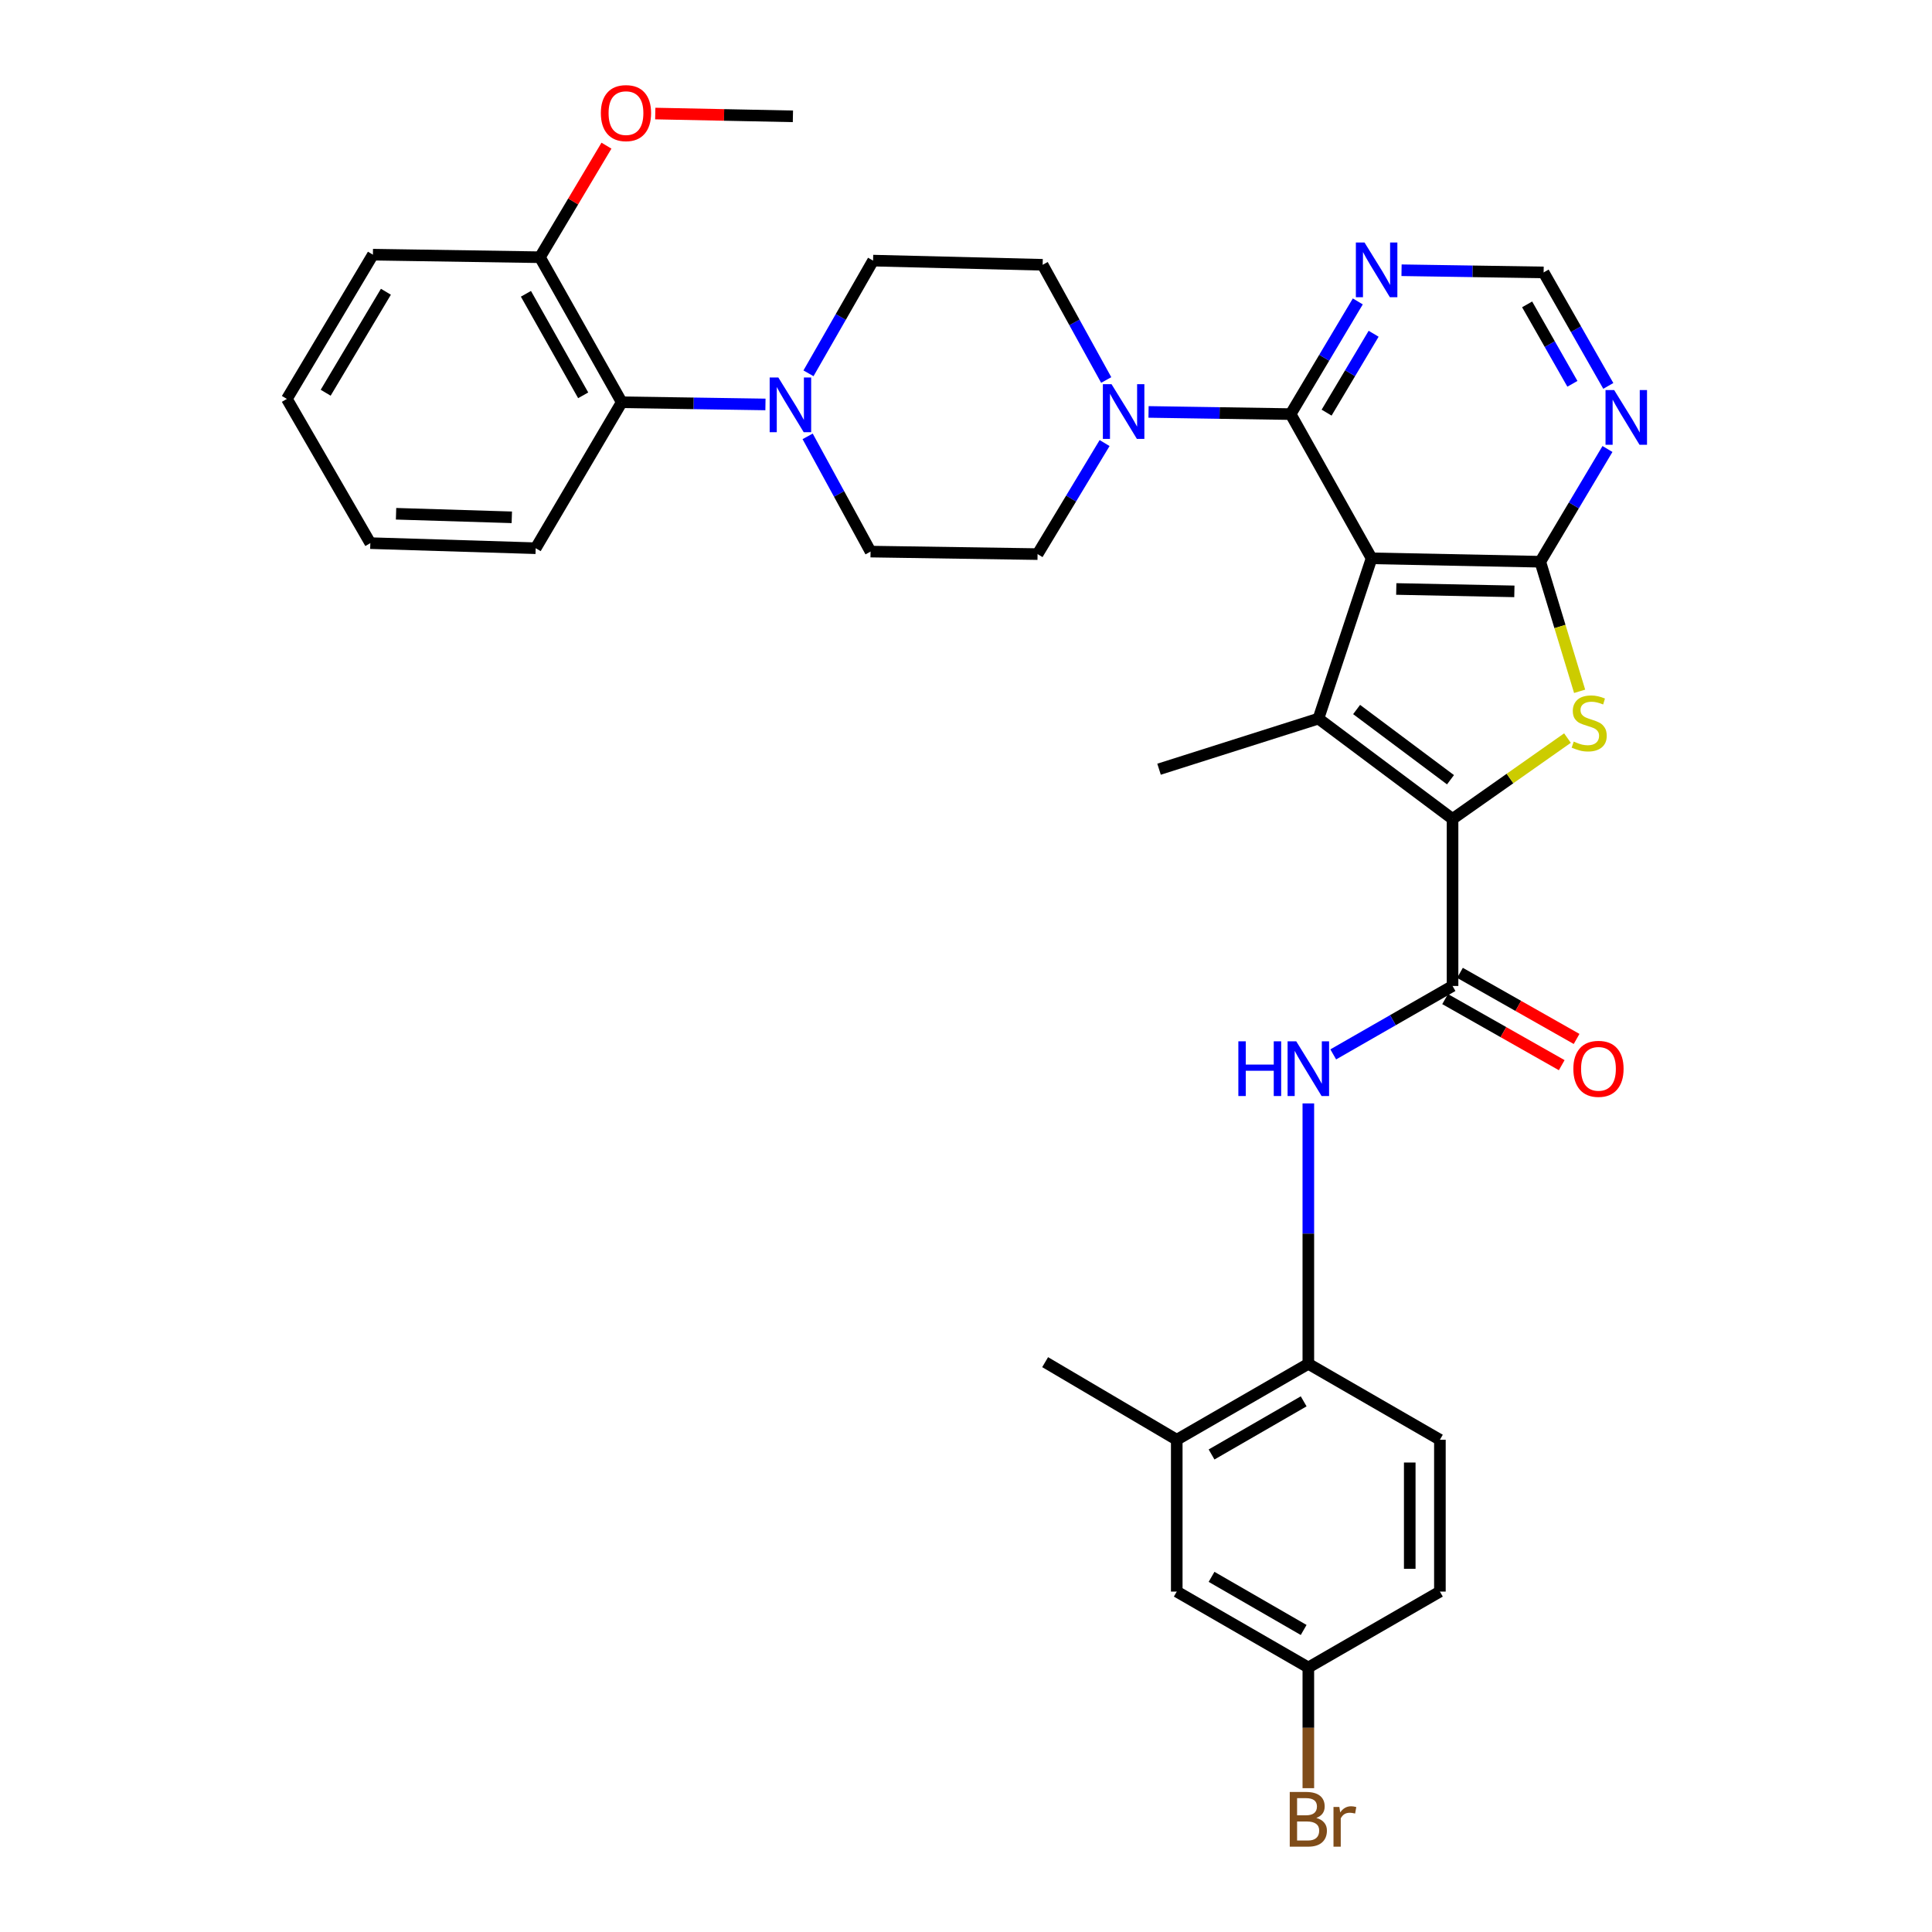 <?xml version='1.0' encoding='iso-8859-1'?>
<svg version='1.1' baseProfile='full'
              xmlns='http://www.w3.org/2000/svg'
                      xmlns:rdkit='http://www.rdkit.org/xml'
                      xmlns:xlink='http://www.w3.org/1999/xlink'
                  xml:space='preserve'
width='1000px' height='1000px' viewBox='0 0 1000 1000'>
<!-- END OF HEADER -->
<rect style='opacity:1.0;fill:#FFFFFF;stroke:none' width='1000' height='1000' x='0' y='0'> </rect>
<path class='bond-1' d='M 709.923,288.983 L 682.42,371.95' style='fill:none;fill-rule:evenodd;stroke:#000000;stroke-width:6px;stroke-linecap:butt;stroke-linejoin:miter;stroke-opacity:1' />
<path class='bond-2' d='M 709.923,288.983 L 797.251,290.752' style='fill:none;fill-rule:evenodd;stroke:#000000;stroke-width:6px;stroke-linecap:butt;stroke-linejoin:miter;stroke-opacity:1' />
<path class='bond-2' d='M 722.706,304.852 L 783.836,306.09' style='fill:none;fill-rule:evenodd;stroke:#000000;stroke-width:6px;stroke-linecap:butt;stroke-linejoin:miter;stroke-opacity:1' />
<path class='bond-4' d='M 709.923,288.983 L 668.027,214.339' style='fill:none;fill-rule:evenodd;stroke:#000000;stroke-width:6px;stroke-linecap:butt;stroke-linejoin:miter;stroke-opacity:1' />
<path class='bond-0' d='M 751.836,423.877 L 682.42,371.95' style='fill:none;fill-rule:evenodd;stroke:#000000;stroke-width:6px;stroke-linecap:butt;stroke-linejoin:miter;stroke-opacity:1' />
<path class='bond-0' d='M 750.772,403.591 L 702.181,367.242' style='fill:none;fill-rule:evenodd;stroke:#000000;stroke-width:6px;stroke-linecap:butt;stroke-linejoin:miter;stroke-opacity:1' />
<path class='bond-5' d='M 751.836,423.877 L 751.836,510.338' style='fill:none;fill-rule:evenodd;stroke:#000000;stroke-width:6px;stroke-linecap:butt;stroke-linejoin:miter;stroke-opacity:1' />
<path class='bond-34' d='M 751.836,423.877 L 781.577,402.952' style='fill:none;fill-rule:evenodd;stroke:#000000;stroke-width:6px;stroke-linecap:butt;stroke-linejoin:miter;stroke-opacity:1' />
<path class='bond-34' d='M 781.577,402.952 L 811.318,382.027' style='fill:none;fill-rule:evenodd;stroke:#CCCC00;stroke-width:6px;stroke-linecap:butt;stroke-linejoin:miter;stroke-opacity:1' />
<path class='bond-24' d='M 682.42,371.95 L 599.921,398.143' style='fill:none;fill-rule:evenodd;stroke:#000000;stroke-width:6px;stroke-linecap:butt;stroke-linejoin:miter;stroke-opacity:1' />
<path class='bond-3' d='M 797.251,290.752 L 807.432,324.286' style='fill:none;fill-rule:evenodd;stroke:#000000;stroke-width:6px;stroke-linecap:butt;stroke-linejoin:miter;stroke-opacity:1' />
<path class='bond-3' d='M 807.432,324.286 L 817.612,357.819' style='fill:none;fill-rule:evenodd;stroke:#CCCC00;stroke-width:6px;stroke-linecap:butt;stroke-linejoin:miter;stroke-opacity:1' />
<path class='bond-9' d='M 797.251,290.752 L 814.637,261.575' style='fill:none;fill-rule:evenodd;stroke:#000000;stroke-width:6px;stroke-linecap:butt;stroke-linejoin:miter;stroke-opacity:1' />
<path class='bond-9' d='M 814.637,261.575 L 832.024,232.398' style='fill:none;fill-rule:evenodd;stroke:#0000FF;stroke-width:6px;stroke-linecap:butt;stroke-linejoin:miter;stroke-opacity:1' />
<path class='bond-6' d='M 668.027,214.339 L 631.256,213.775' style='fill:none;fill-rule:evenodd;stroke:#000000;stroke-width:6px;stroke-linecap:butt;stroke-linejoin:miter;stroke-opacity:1' />
<path class='bond-6' d='M 631.256,213.775 L 594.485,213.211' style='fill:none;fill-rule:evenodd;stroke:#0000FF;stroke-width:6px;stroke-linecap:butt;stroke-linejoin:miter;stroke-opacity:1' />
<path class='bond-10' d='M 668.027,214.339 L 685.412,185.175' style='fill:none;fill-rule:evenodd;stroke:#000000;stroke-width:6px;stroke-linecap:butt;stroke-linejoin:miter;stroke-opacity:1' />
<path class='bond-10' d='M 685.412,185.175 L 702.797,156.011' style='fill:none;fill-rule:evenodd;stroke:#0000FF;stroke-width:6px;stroke-linecap:butt;stroke-linejoin:miter;stroke-opacity:1' />
<path class='bond-10' d='M 686.648,213.581 L 698.818,193.166' style='fill:none;fill-rule:evenodd;stroke:#000000;stroke-width:6px;stroke-linecap:butt;stroke-linejoin:miter;stroke-opacity:1' />
<path class='bond-10' d='M 698.818,193.166 L 710.987,172.752' style='fill:none;fill-rule:evenodd;stroke:#0000FF;stroke-width:6px;stroke-linecap:butt;stroke-linejoin:miter;stroke-opacity:1' />
<path class='bond-7' d='M 751.836,510.338 L 720.959,528.045' style='fill:none;fill-rule:evenodd;stroke:#000000;stroke-width:6px;stroke-linecap:butt;stroke-linejoin:miter;stroke-opacity:1' />
<path class='bond-7' d='M 720.959,528.045 L 690.083,545.752' style='fill:none;fill-rule:evenodd;stroke:#0000FF;stroke-width:6px;stroke-linecap:butt;stroke-linejoin:miter;stroke-opacity:1' />
<path class='bond-15' d='M 747.988,517.127 L 778.167,534.231' style='fill:none;fill-rule:evenodd;stroke:#000000;stroke-width:6px;stroke-linecap:butt;stroke-linejoin:miter;stroke-opacity:1' />
<path class='bond-15' d='M 778.167,534.231 L 808.346,551.335' style='fill:none;fill-rule:evenodd;stroke:#FF0000;stroke-width:6px;stroke-linecap:butt;stroke-linejoin:miter;stroke-opacity:1' />
<path class='bond-15' d='M 755.683,503.55 L 785.862,520.654' style='fill:none;fill-rule:evenodd;stroke:#000000;stroke-width:6px;stroke-linecap:butt;stroke-linejoin:miter;stroke-opacity:1' />
<path class='bond-15' d='M 785.862,520.654 L 816.041,537.758' style='fill:none;fill-rule:evenodd;stroke:#FF0000;stroke-width:6px;stroke-linecap:butt;stroke-linejoin:miter;stroke-opacity:1' />
<path class='bond-16' d='M 572.573,196.684 L 556.122,166.872' style='fill:none;fill-rule:evenodd;stroke:#0000FF;stroke-width:6px;stroke-linecap:butt;stroke-linejoin:miter;stroke-opacity:1' />
<path class='bond-16' d='M 556.122,166.872 L 539.671,137.06' style='fill:none;fill-rule:evenodd;stroke:#000000;stroke-width:6px;stroke-linecap:butt;stroke-linejoin:miter;stroke-opacity:1' />
<path class='bond-17' d='M 571.736,229.327 L 554.39,258.067' style='fill:none;fill-rule:evenodd;stroke:#0000FF;stroke-width:6px;stroke-linecap:butt;stroke-linejoin:miter;stroke-opacity:1' />
<path class='bond-17' d='M 554.39,258.067 L 537.043,286.806' style='fill:none;fill-rule:evenodd;stroke:#000000;stroke-width:6px;stroke-linecap:butt;stroke-linejoin:miter;stroke-opacity:1' />
<path class='bond-11' d='M 677.192,571.124 L 677.192,638.52' style='fill:none;fill-rule:evenodd;stroke:#0000FF;stroke-width:6px;stroke-linecap:butt;stroke-linejoin:miter;stroke-opacity:1' />
<path class='bond-11' d='M 677.192,638.52 L 677.192,705.917' style='fill:none;fill-rule:evenodd;stroke:#000000;stroke-width:6px;stroke-linecap:butt;stroke-linejoin:miter;stroke-opacity:1' />
<path class='bond-8' d='M 418.033,225.86 L 434.316,255.683' style='fill:none;fill-rule:evenodd;stroke:#0000FF;stroke-width:6px;stroke-linecap:butt;stroke-linejoin:miter;stroke-opacity:1' />
<path class='bond-8' d='M 434.316,255.683 L 450.599,285.506' style='fill:none;fill-rule:evenodd;stroke:#000000;stroke-width:6px;stroke-linecap:butt;stroke-linejoin:miter;stroke-opacity:1' />
<path class='bond-12' d='M 396.197,209.339 L 358.999,208.774' style='fill:none;fill-rule:evenodd;stroke:#0000FF;stroke-width:6px;stroke-linecap:butt;stroke-linejoin:miter;stroke-opacity:1' />
<path class='bond-12' d='M 358.999,208.774 L 321.8,208.209' style='fill:none;fill-rule:evenodd;stroke:#000000;stroke-width:6px;stroke-linecap:butt;stroke-linejoin:miter;stroke-opacity:1' />
<path class='bond-36' d='M 418.468,193.225 L 435.184,164.059' style='fill:none;fill-rule:evenodd;stroke:#0000FF;stroke-width:6px;stroke-linecap:butt;stroke-linejoin:miter;stroke-opacity:1' />
<path class='bond-36' d='M 435.184,164.059 L 451.9,134.892' style='fill:none;fill-rule:evenodd;stroke:#000000;stroke-width:6px;stroke-linecap:butt;stroke-linejoin:miter;stroke-opacity:1' />
<path class='bond-35' d='M 832.455,199.745 L 815.716,170.375' style='fill:none;fill-rule:evenodd;stroke:#0000FF;stroke-width:6px;stroke-linecap:butt;stroke-linejoin:miter;stroke-opacity:1' />
<path class='bond-35' d='M 815.716,170.375 L 798.977,141.005' style='fill:none;fill-rule:evenodd;stroke:#000000;stroke-width:6px;stroke-linecap:butt;stroke-linejoin:miter;stroke-opacity:1' />
<path class='bond-35' d='M 813.874,198.662 L 802.157,178.103' style='fill:none;fill-rule:evenodd;stroke:#0000FF;stroke-width:6px;stroke-linecap:butt;stroke-linejoin:miter;stroke-opacity:1' />
<path class='bond-35' d='M 802.157,178.103 L 790.439,157.544' style='fill:none;fill-rule:evenodd;stroke:#000000;stroke-width:6px;stroke-linecap:butt;stroke-linejoin:miter;stroke-opacity:1' />
<path class='bond-13' d='M 725.434,139.876 L 762.205,140.441' style='fill:none;fill-rule:evenodd;stroke:#0000FF;stroke-width:6px;stroke-linecap:butt;stroke-linejoin:miter;stroke-opacity:1' />
<path class='bond-13' d='M 762.205,140.441 L 798.977,141.005' style='fill:none;fill-rule:evenodd;stroke:#000000;stroke-width:6px;stroke-linecap:butt;stroke-linejoin:miter;stroke-opacity:1' />
<path class='bond-14' d='M 677.192,705.917 L 609.086,745.211' style='fill:none;fill-rule:evenodd;stroke:#000000;stroke-width:6px;stroke-linecap:butt;stroke-linejoin:miter;stroke-opacity:1' />
<path class='bond-14' d='M 674.776,725.329 L 627.101,752.835' style='fill:none;fill-rule:evenodd;stroke:#000000;stroke-width:6px;stroke-linecap:butt;stroke-linejoin:miter;stroke-opacity:1' />
<path class='bond-22' d='M 677.192,705.917 L 745.289,745.211' style='fill:none;fill-rule:evenodd;stroke:#000000;stroke-width:6px;stroke-linecap:butt;stroke-linejoin:miter;stroke-opacity:1' />
<path class='bond-21' d='M 321.8,208.209 L 279.463,133.141' style='fill:none;fill-rule:evenodd;stroke:#000000;stroke-width:6px;stroke-linecap:butt;stroke-linejoin:miter;stroke-opacity:1' />
<path class='bond-21' d='M 301.856,204.616 L 272.22,152.068' style='fill:none;fill-rule:evenodd;stroke:#000000;stroke-width:6px;stroke-linecap:butt;stroke-linejoin:miter;stroke-opacity:1' />
<path class='bond-28' d='M 321.8,208.209 L 277.269,283.755' style='fill:none;fill-rule:evenodd;stroke:#000000;stroke-width:6px;stroke-linecap:butt;stroke-linejoin:miter;stroke-opacity:1' />
<path class='bond-20' d='M 609.086,745.211 L 609.086,823.8' style='fill:none;fill-rule:evenodd;stroke:#000000;stroke-width:6px;stroke-linecap:butt;stroke-linejoin:miter;stroke-opacity:1' />
<path class='bond-29' d='M 609.086,745.211 L 540.963,705.05' style='fill:none;fill-rule:evenodd;stroke:#000000;stroke-width:6px;stroke-linecap:butt;stroke-linejoin:miter;stroke-opacity:1' />
<path class='bond-19' d='M 539.671,137.06 L 451.9,134.892' style='fill:none;fill-rule:evenodd;stroke:#000000;stroke-width:6px;stroke-linecap:butt;stroke-linejoin:miter;stroke-opacity:1' />
<path class='bond-18' d='M 537.043,286.806 L 450.599,285.506' style='fill:none;fill-rule:evenodd;stroke:#000000;stroke-width:6px;stroke-linecap:butt;stroke-linejoin:miter;stroke-opacity:1' />
<path class='bond-37' d='M 609.086,823.8 L 677.192,863.086' style='fill:none;fill-rule:evenodd;stroke:#000000;stroke-width:6px;stroke-linecap:butt;stroke-linejoin:miter;stroke-opacity:1' />
<path class='bond-37' d='M 627.1,816.174 L 674.774,843.674' style='fill:none;fill-rule:evenodd;stroke:#000000;stroke-width:6px;stroke-linecap:butt;stroke-linejoin:miter;stroke-opacity:1' />
<path class='bond-27' d='M 279.463,133.141 L 296.683,104.269' style='fill:none;fill-rule:evenodd;stroke:#000000;stroke-width:6px;stroke-linecap:butt;stroke-linejoin:miter;stroke-opacity:1' />
<path class='bond-27' d='M 296.683,104.269 L 313.903,75.396' style='fill:none;fill-rule:evenodd;stroke:#FF0000;stroke-width:6px;stroke-linecap:butt;stroke-linejoin:miter;stroke-opacity:1' />
<path class='bond-30' d='M 279.463,133.141 L 193.019,131.814' style='fill:none;fill-rule:evenodd;stroke:#000000;stroke-width:6px;stroke-linecap:butt;stroke-linejoin:miter;stroke-opacity:1' />
<path class='bond-25' d='M 745.289,745.211 L 745.289,823.8' style='fill:none;fill-rule:evenodd;stroke:#000000;stroke-width:6px;stroke-linecap:butt;stroke-linejoin:miter;stroke-opacity:1' />
<path class='bond-25' d='M 729.683,757 L 729.683,812.012' style='fill:none;fill-rule:evenodd;stroke:#000000;stroke-width:6px;stroke-linecap:butt;stroke-linejoin:miter;stroke-opacity:1' />
<path class='bond-23' d='M 677.192,863.086 L 745.289,823.8' style='fill:none;fill-rule:evenodd;stroke:#000000;stroke-width:6px;stroke-linecap:butt;stroke-linejoin:miter;stroke-opacity:1' />
<path class='bond-26' d='M 677.192,863.086 L 677.192,894.322' style='fill:none;fill-rule:evenodd;stroke:#000000;stroke-width:6px;stroke-linecap:butt;stroke-linejoin:miter;stroke-opacity:1' />
<path class='bond-26' d='M 677.192,894.322 L 677.192,925.558' style='fill:none;fill-rule:evenodd;stroke:#7F4C19;stroke-width:6px;stroke-linecap:butt;stroke-linejoin:miter;stroke-opacity:1' />
<path class='bond-31' d='M 339.163,58.77 L 374.788,59.492' style='fill:none;fill-rule:evenodd;stroke:#FF0000;stroke-width:6px;stroke-linecap:butt;stroke-linejoin:miter;stroke-opacity:1' />
<path class='bond-31' d='M 374.788,59.492 L 410.412,60.214' style='fill:none;fill-rule:evenodd;stroke:#000000;stroke-width:6px;stroke-linecap:butt;stroke-linejoin:miter;stroke-opacity:1' />
<path class='bond-32' d='M 277.269,283.755 L 191.684,281.127' style='fill:none;fill-rule:evenodd;stroke:#000000;stroke-width:6px;stroke-linecap:butt;stroke-linejoin:miter;stroke-opacity:1' />
<path class='bond-32' d='M 264.91,267.761 L 205,265.922' style='fill:none;fill-rule:evenodd;stroke:#000000;stroke-width:6px;stroke-linecap:butt;stroke-linejoin:miter;stroke-opacity:1' />
<path class='bond-38' d='M 193.019,131.814 L 148.488,206.484' style='fill:none;fill-rule:evenodd;stroke:#000000;stroke-width:6px;stroke-linecap:butt;stroke-linejoin:miter;stroke-opacity:1' />
<path class='bond-38' d='M 199.743,151.008 L 168.571,203.277' style='fill:none;fill-rule:evenodd;stroke:#000000;stroke-width:6px;stroke-linecap:butt;stroke-linejoin:miter;stroke-opacity:1' />
<path class='bond-33' d='M 191.684,281.127 L 148.488,206.484' style='fill:none;fill-rule:evenodd;stroke:#000000;stroke-width:6px;stroke-linecap:butt;stroke-linejoin:miter;stroke-opacity:1' />
<path  class='atom-4' d='M 814.56 383.838
Q 814.88 383.958, 816.2 384.518
Q 817.52 385.078, 818.96 385.438
Q 820.44 385.758, 821.88 385.758
Q 824.56 385.758, 826.12 384.478
Q 827.68 383.158, 827.68 380.878
Q 827.68 379.318, 826.88 378.358
Q 826.12 377.398, 824.92 376.878
Q 823.72 376.358, 821.72 375.758
Q 819.2 374.998, 817.68 374.278
Q 816.2 373.558, 815.12 372.038
Q 814.08 370.518, 814.08 367.958
Q 814.08 364.398, 816.48 362.198
Q 818.92 359.998, 823.72 359.998
Q 827 359.998, 830.72 361.558
L 829.8 364.638
Q 826.4 363.238, 823.84 363.238
Q 821.08 363.238, 819.56 364.398
Q 818.04 365.518, 818.08 367.478
Q 818.08 368.998, 818.84 369.918
Q 819.64 370.838, 820.76 371.358
Q 821.92 371.878, 823.84 372.478
Q 826.4 373.278, 827.92 374.078
Q 829.44 374.878, 830.52 376.518
Q 831.64 378.118, 831.64 380.878
Q 831.64 384.798, 829 386.918
Q 826.4 388.998, 822.04 388.998
Q 819.52 388.998, 817.6 388.438
Q 815.72 387.918, 813.48 386.998
L 814.56 383.838
' fill='#CCCC00'/>
<path  class='atom-7' d='M 575.323 198.853
L 584.603 213.853
Q 585.523 215.333, 587.003 218.013
Q 588.483 220.693, 588.563 220.853
L 588.563 198.853
L 592.323 198.853
L 592.323 227.173
L 588.443 227.173
L 578.483 210.773
Q 577.323 208.853, 576.083 206.653
Q 574.883 204.453, 574.523 203.773
L 574.523 227.173
L 570.843 227.173
L 570.843 198.853
L 575.323 198.853
' fill='#0000FF'/>
<path  class='atom-8' d='M 640.972 538.984
L 644.812 538.984
L 644.812 551.024
L 659.292 551.024
L 659.292 538.984
L 663.132 538.984
L 663.132 567.304
L 659.292 567.304
L 659.292 554.224
L 644.812 554.224
L 644.812 567.304
L 640.972 567.304
L 640.972 538.984
' fill='#0000FF'/>
<path  class='atom-8' d='M 670.932 538.984
L 680.212 553.984
Q 681.132 555.464, 682.612 558.144
Q 684.092 560.824, 684.172 560.984
L 684.172 538.984
L 687.932 538.984
L 687.932 567.304
L 684.052 567.304
L 674.092 550.904
Q 672.932 548.984, 671.692 546.784
Q 670.492 544.584, 670.132 543.904
L 670.132 567.304
L 666.452 567.304
L 666.452 538.984
L 670.932 538.984
' fill='#0000FF'/>
<path  class='atom-9' d='M 402.86 195.376
L 412.14 210.376
Q 413.06 211.856, 414.54 214.536
Q 416.02 217.216, 416.1 217.376
L 416.1 195.376
L 419.86 195.376
L 419.86 223.696
L 415.98 223.696
L 406.02 207.296
Q 404.86 205.376, 403.62 203.176
Q 402.42 200.976, 402.06 200.296
L 402.06 223.696
L 398.38 223.696
L 398.38 195.376
L 402.86 195.376
' fill='#0000FF'/>
<path  class='atom-10' d='M 835.497 201.905
L 844.777 216.905
Q 845.697 218.385, 847.177 221.065
Q 848.657 223.745, 848.737 223.905
L 848.737 201.905
L 852.497 201.905
L 852.497 230.225
L 848.617 230.225
L 838.657 213.825
Q 837.497 211.905, 836.257 209.705
Q 835.057 207.505, 834.697 206.825
L 834.697 230.225
L 831.017 230.225
L 831.017 201.905
L 835.497 201.905
' fill='#0000FF'/>
<path  class='atom-11' d='M 706.273 125.518
L 715.553 140.518
Q 716.473 141.998, 717.953 144.678
Q 719.433 147.358, 719.513 147.518
L 719.513 125.518
L 723.273 125.518
L 723.273 153.838
L 719.393 153.838
L 709.433 137.438
Q 708.273 135.518, 707.033 133.318
Q 705.833 131.118, 705.473 130.438
L 705.473 153.838
L 701.793 153.838
L 701.793 125.518
L 706.273 125.518
' fill='#0000FF'/>
<path  class='atom-16' d='M 814.364 553.224
Q 814.364 546.424, 817.724 542.624
Q 821.084 538.824, 827.364 538.824
Q 833.644 538.824, 837.004 542.624
Q 840.364 546.424, 840.364 553.224
Q 840.364 560.104, 836.964 564.024
Q 833.564 567.904, 827.364 567.904
Q 821.124 567.904, 817.724 564.024
Q 814.364 560.144, 814.364 553.224
M 827.364 564.704
Q 831.684 564.704, 834.004 561.824
Q 836.364 558.904, 836.364 553.224
Q 836.364 547.664, 834.004 544.864
Q 831.684 542.024, 827.364 542.024
Q 823.044 542.024, 820.684 544.824
Q 818.364 547.624, 818.364 553.224
Q 818.364 558.944, 820.684 561.824
Q 823.044 564.704, 827.364 564.704
' fill='#FF0000'/>
<path  class='atom-27' d='M 681.332 940.963
Q 684.052 941.723, 685.412 943.403
Q 686.812 945.043, 686.812 947.483
Q 686.812 951.403, 684.292 953.643
Q 681.812 955.843, 677.092 955.843
L 667.572 955.843
L 667.572 927.523
L 675.932 927.523
Q 680.772 927.523, 683.212 929.483
Q 685.652 931.443, 685.652 935.043
Q 685.652 939.323, 681.332 940.963
M 671.372 930.723
L 671.372 939.603
L 675.932 939.603
Q 678.732 939.603, 680.172 938.483
Q 681.652 937.323, 681.652 935.043
Q 681.652 930.723, 675.932 930.723
L 671.372 930.723
M 677.092 952.643
Q 679.852 952.643, 681.332 951.323
Q 682.812 950.003, 682.812 947.483
Q 682.812 945.163, 681.172 944.003
Q 679.572 942.803, 676.492 942.803
L 671.372 942.803
L 671.372 952.643
L 677.092 952.643
' fill='#7F4C19'/>
<path  class='atom-27' d='M 693.252 935.283
L 693.692 938.123
Q 695.852 934.923, 699.372 934.923
Q 700.492 934.923, 702.012 935.323
L 701.412 938.683
Q 699.692 938.283, 698.732 938.283
Q 697.052 938.283, 695.932 938.963
Q 694.852 939.603, 693.972 941.163
L 693.972 955.843
L 690.212 955.843
L 690.212 935.283
L 693.252 935.283
' fill='#7F4C19'/>
<path  class='atom-28' d='M 311.003 58.542
Q 311.003 51.742, 314.363 47.943
Q 317.723 44.142, 324.003 44.142
Q 330.283 44.142, 333.643 47.943
Q 337.003 51.742, 337.003 58.542
Q 337.003 65.422, 333.603 69.343
Q 330.203 73.222, 324.003 73.222
Q 317.763 73.222, 314.363 69.343
Q 311.003 65.463, 311.003 58.542
M 324.003 70.022
Q 328.323 70.022, 330.643 67.142
Q 333.003 64.222, 333.003 58.542
Q 333.003 52.983, 330.643 50.182
Q 328.323 47.343, 324.003 47.343
Q 319.683 47.343, 317.323 50.142
Q 315.003 52.943, 315.003 58.542
Q 315.003 64.263, 317.323 67.142
Q 319.683 70.022, 324.003 70.022
' fill='#FF0000'/>
</svg>
